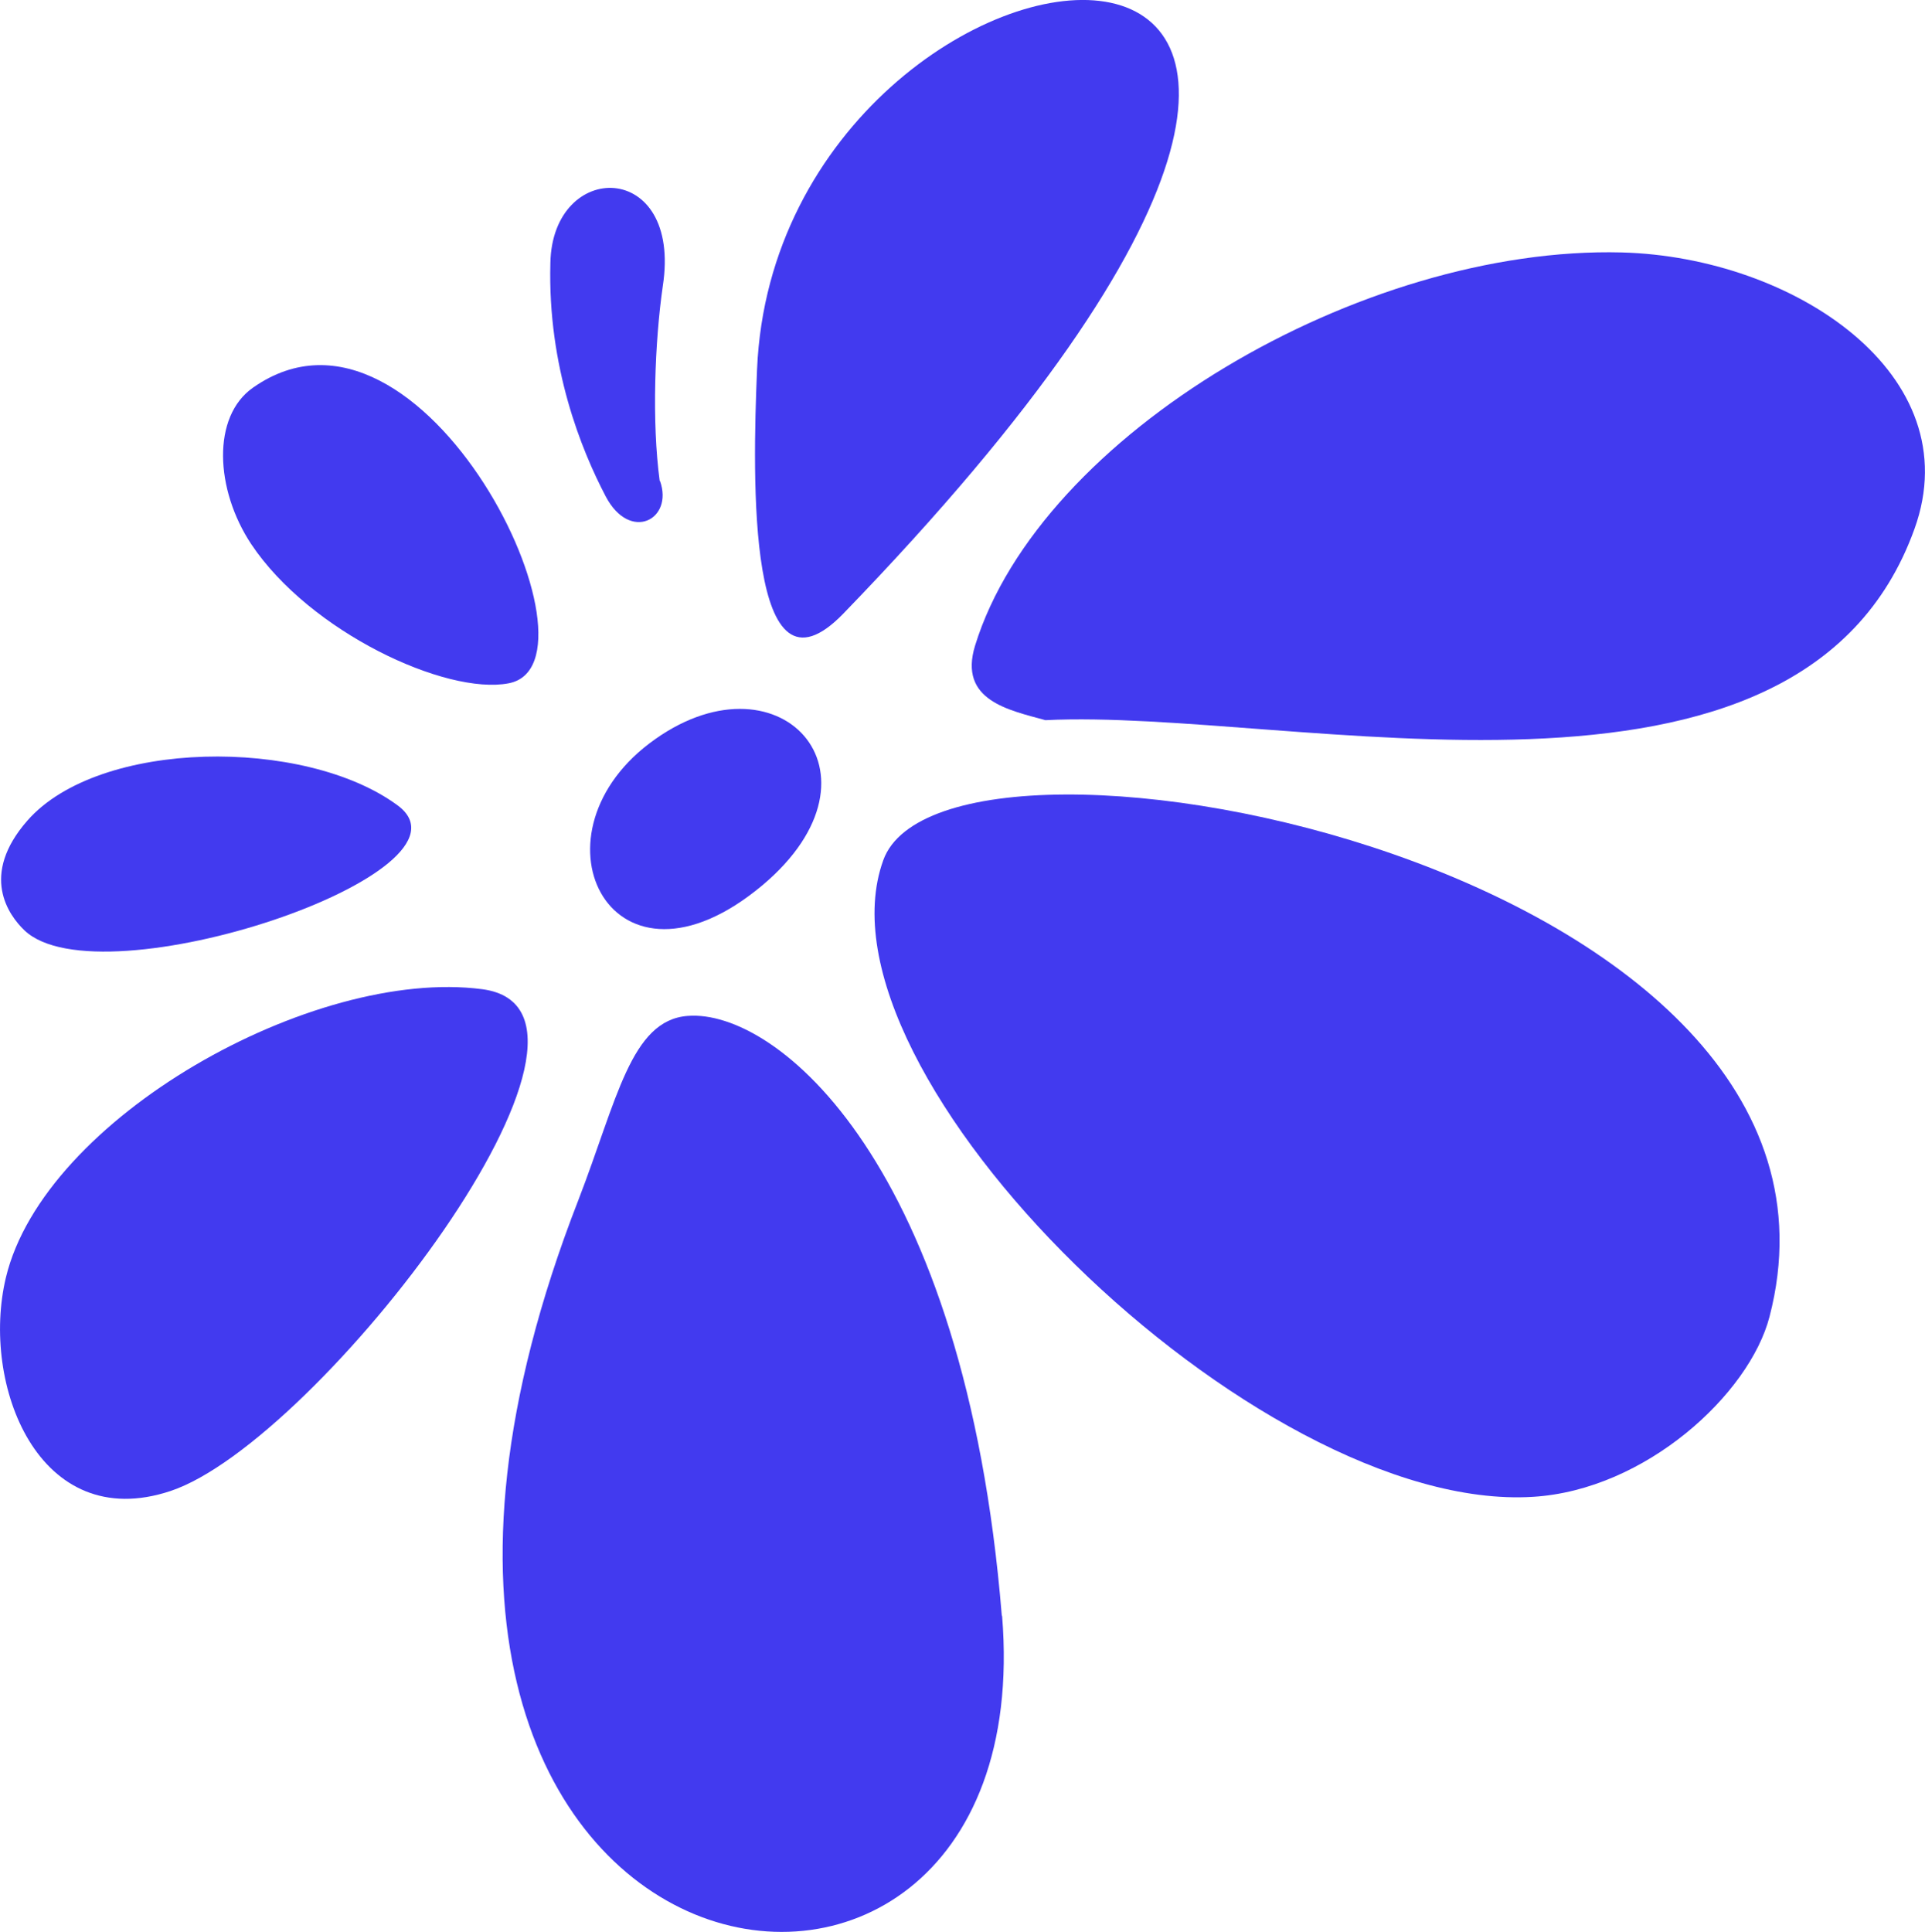 <?xml version="1.0" encoding="UTF-8"?> <!-- Creator: CorelDRAW 2018 (64-Bit) --> <svg xmlns="http://www.w3.org/2000/svg" xmlns:xlink="http://www.w3.org/1999/xlink" xml:space="preserve" width="15.935mm" height="15.99mm" style="shape-rendering:geometricPrecision; text-rendering:geometricPrecision; image-rendering:optimizeQuality; fill-rule:evenodd; clip-rule:evenodd" viewBox="0 0 62.68 62.9"> <defs> <style type="text/css"> <![CDATA[ .fil1 {fill:#423AEF} .fil0 {fill:#423AEF;fill-rule:nonzero} ]]> </style> </defs> <g id="Слой_x0020_1">  <g id="_2217684114864"> <path class="fil0" d="M24.82 28.83c4.37,-3.67 0.48,-7.78 -3.68,-4.62 -4.05,3.08 -1.18,8.68 3.68,4.62z"></path> <path class="fil1" d="M32.62 52.61c-1.2,-14.73 -7.34,-19.76 -10.23,-19.53 -1.85,0.14 -2.3,2.74 -3.56,6 -10.32,26.51 15.19,30.71 13.8,13.54z"></path> <path class="fil1" d="M28.76 28.01c-2.51,6.94 12.14,21.28 21.15,20.73 3.67,-0.22 7.06,-3.35 7.71,-5.87 3.8,-14.62 -26.8,-20.56 -28.86,-14.86z"></path> <path class="fil1" d="M34.04 23.45c8.04,-0.4 24.58,4.12 28.3,-6.23 1.81,-5.02 -3.93,-8.85 -9.53,-9 -8.46,-0.22 -18.93,5.91 -21.06,12.8 -0.55,1.79 1.1,2.1 2.29,2.43z"></path> <path class="fil1" d="M27.46 19.98c25.82,-26.68 -2.14,-23.8 -2.81,-7.95 -0.15,3.56 -0.32,11.18 2.81,7.95z"></path> <path class="fil1" d="M21.48 15.66c-0.26,-1.92 -0.16,-4.53 0.1,-6.34 0.64,-4.13 -3.6,-4.14 -3.66,-0.75 -0.09,3.38 1.01,6.08 1.8,7.59 0.79,1.51 2.22,0.76 1.77,-0.5z"></path> <path class="fil1" d="M16.56 22.25c3.39,-0.64 -2.77,-13.52 -8.32,-9.63 -1.35,0.94 -1.24,3.32 -0.06,5.1 1.91,2.86 6.34,4.92 8.38,4.53z"></path> <path class="fil1" d="M12.94 26.22c-3.02,-2.22 -9.72,-2.16 -12.05,0.5 -1.56,1.78 -0.61,3.08 -0.1,3.57 2.47,2.37 15.12,-1.9 12.15,-4.07z"></path> <path class="fil1" d="M15.7 32.21c-5.51,-0.72 -14.27,4.2 -15.51,9.39 -0.83,3.47 1.06,8.38 5.36,6.95 4.81,-1.6 15.55,-15.63 10.15,-16.34z"></path> </g> </g> </svg> 